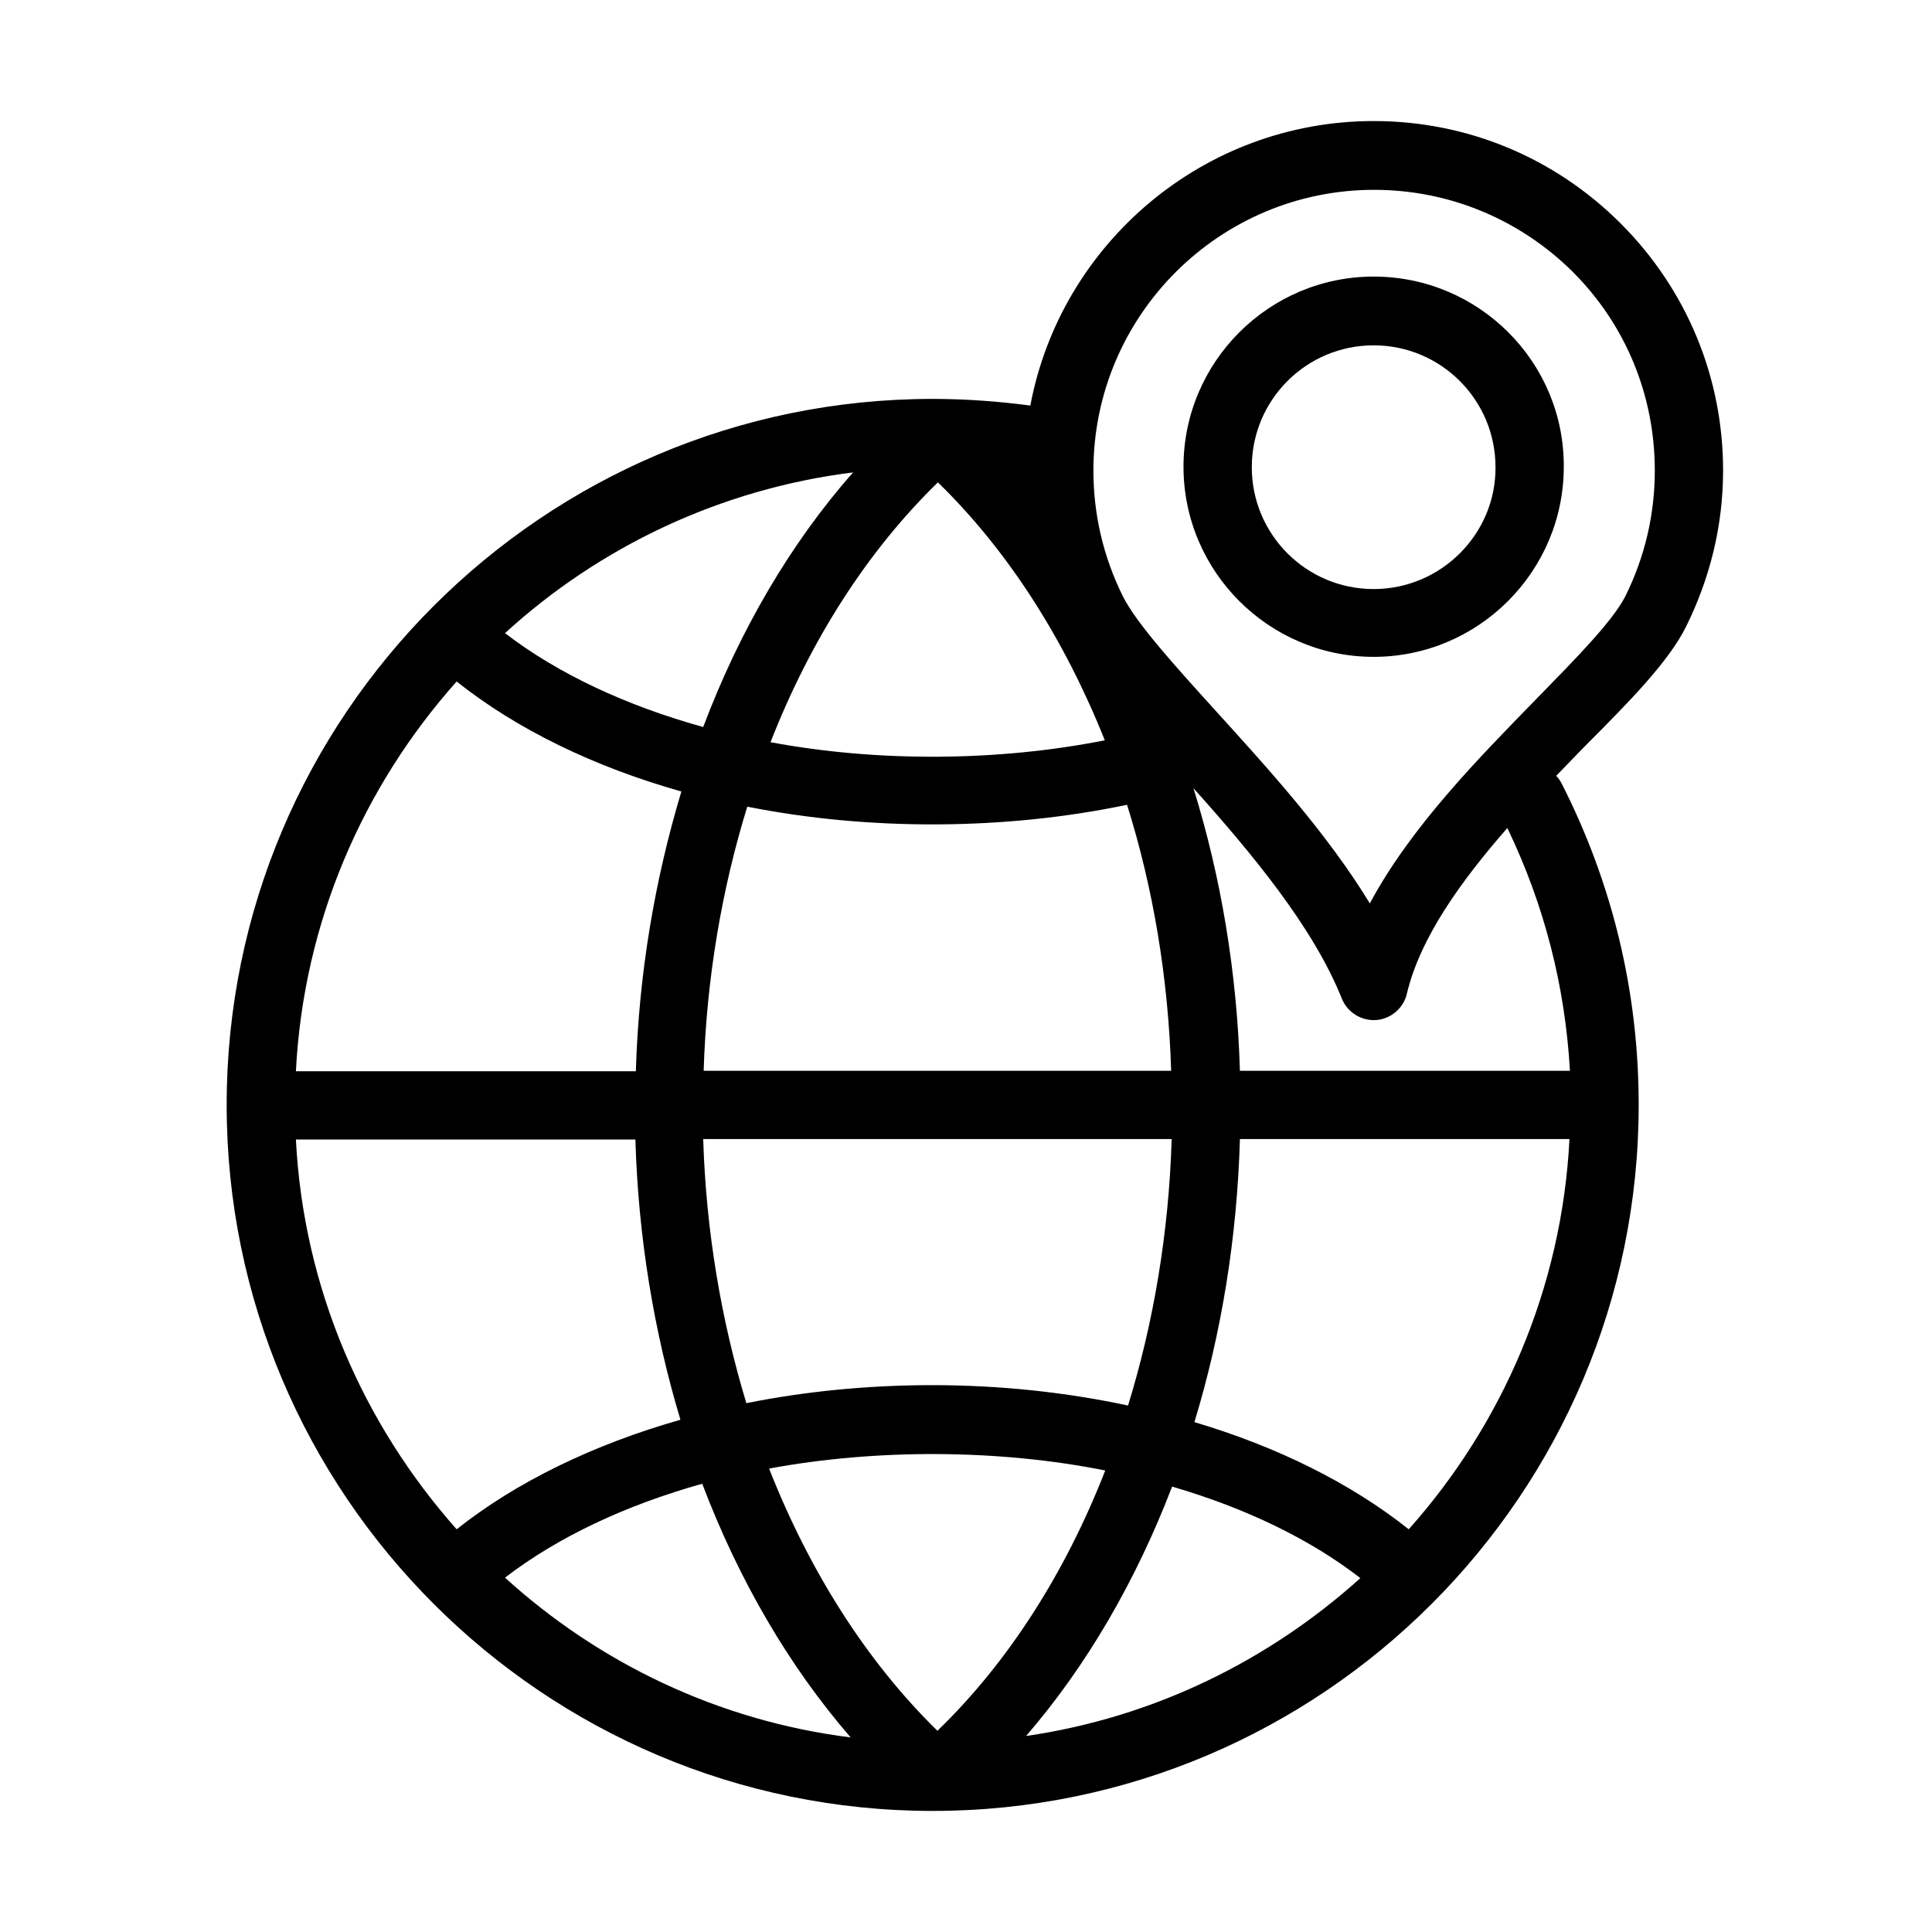 <?xml version="1.0" encoding="UTF-8"?>
<!-- Uploaded to: ICON Repo, www.svgrepo.com, Generator: ICON Repo Mixer Tools -->
<svg fill="#000000" width="800px" height="800px" version="1.1" viewBox="144 144 512 512" xmlns="http://www.w3.org/2000/svg">
 <path d="m508.03 176.08c24.754 0 48 9.676 65.465 27.141 17.465 17.469 27.141 40.715 27.141 65.469 0 14.449-3.394 28.398-9.801 41.34-4.523 9.172-14.828 19.727-26.891 31.789-2.387 2.512-5.027 5.152-7.539 7.789 0.629 0.629 1.133 1.383 1.508 2.137 13.445 26.516 20.355 55.164 20.355 85.07 0 103.16-83.938 187.1-187.1 187.1-103.16 0-187.1-83.938-187.1-187.1 0-103.16 83.934-187.1 187.1-187.1 8.543 0 17.34 0.629 25.883 1.762 8.043-42.848 45.863-75.395 90.977-75.395zm-177.93 361.13c-20.227 5.656-38.195 14.074-52.27 24.883 24.879 22.617 56.543 37.945 91.602 42.344-16.336-18.848-29.656-41.719-39.332-67.227zm124.52 0.754c-9.547 24.883-22.617 47.5-38.699 66.094 33.801-4.898 64.336-19.977 88.586-41.84-13.445-10.43-30.535-18.598-49.887-24.254zm-17.715-4.269c-28.273-5.656-60.691-5.781-89.09-0.504 10.68 27.141 25.758 51.016 44.609 69.488 18.848-18.223 33.926-41.969 44.48-68.984zm-124.52-87.707h-89.969c2.012 39.453 17.844 75.391 42.598 103.29 15.832-12.566 36.312-22.492 59.309-29.027-7.039-23.371-11.184-48.504-11.938-74.262zm247.54-0.125h-87.332c-0.754 26.137-4.898 51.516-12.062 75.016 21.992 6.531 41.469 16.207 56.797 28.398 24.754-27.77 40.586-63.836 42.598-103.41zm-105.43 0h-124.14c0.754 24.375 4.773 48 11.434 69.988 15.707-3.141 32.293-4.773 49.258-4.773 17.969 0 35.434 1.883 51.895 5.402 6.785-21.988 10.805-45.863 11.559-70.492zm-189.48-121.26c-24.754 27.77-40.586 63.707-42.598 103.29h90.094c0.754-25.762 5.027-50.766 12.062-74.137-23.121-6.535-43.602-16.461-59.559-29.152zm177.67 32.672c-32.293 6.785-68.48 6.91-100.65 0.5-6.785 21.992-10.805 45.613-11.559 69.992h123.89c-0.754-24.629-4.773-48.504-11.688-70.492zm17.594-4.398c7.289 23.496 11.559 48.879 12.312 74.891h87.457c-1.258-22.367-6.785-43.98-16.586-64.336-12.188 13.945-23.121 29.027-26.641 43.977-0.879 3.773-4.269 6.66-8.168 6.914-3.894 0.25-7.539-2.012-9.047-5.656-7.539-18.973-24.125-38.828-39.328-55.789zm47.875-158.57c-40.965 0-74.387 33.297-74.387 74.387 0 11.684 2.637 22.867 7.789 33.297 3.644 7.289 13.949 18.598 24.754 30.535 13.445 14.824 29.402 32.293 40.711 50.891 10.809-20.23 28.902-38.578 44.105-54.16 10.43-10.68 20.23-20.605 23.621-27.266 5.152-10.43 7.793-21.613 7.793-33.297 0-19.855-7.664-38.578-21.738-52.648-14.074-13.949-32.797-21.738-52.648-21.738zm-115.6 77.527c-18.723 18.219-33.801 41.844-44.355 68.859 28.27 5.277 60.062 5.148 88.586-0.504-10.684-26.766-25.637-50.262-44.23-68.355zm-22.492-2.641c-35.184 4.398-67.227 19.73-92.23 42.598 14.074 10.805 32.168 19.227 52.523 24.879 9.676-25.633 23.121-48.629 39.707-67.477zm137.97-51.895c27.895 0 50.512 22.617 50.387 50.387 0 27.77-22.617 50.387-50.387 50.387s-50.391-22.617-50.391-50.387c0-27.77 22.621-50.387 50.391-50.387zm0 18.219c-17.844 0-32.293 14.453-32.293 32.297 0 17.84 14.449 32.293 32.293 32.293 17.84 0 32.418-14.578 32.293-32.293 0-17.844-14.453-32.297-32.293-32.297z"/>
</svg>